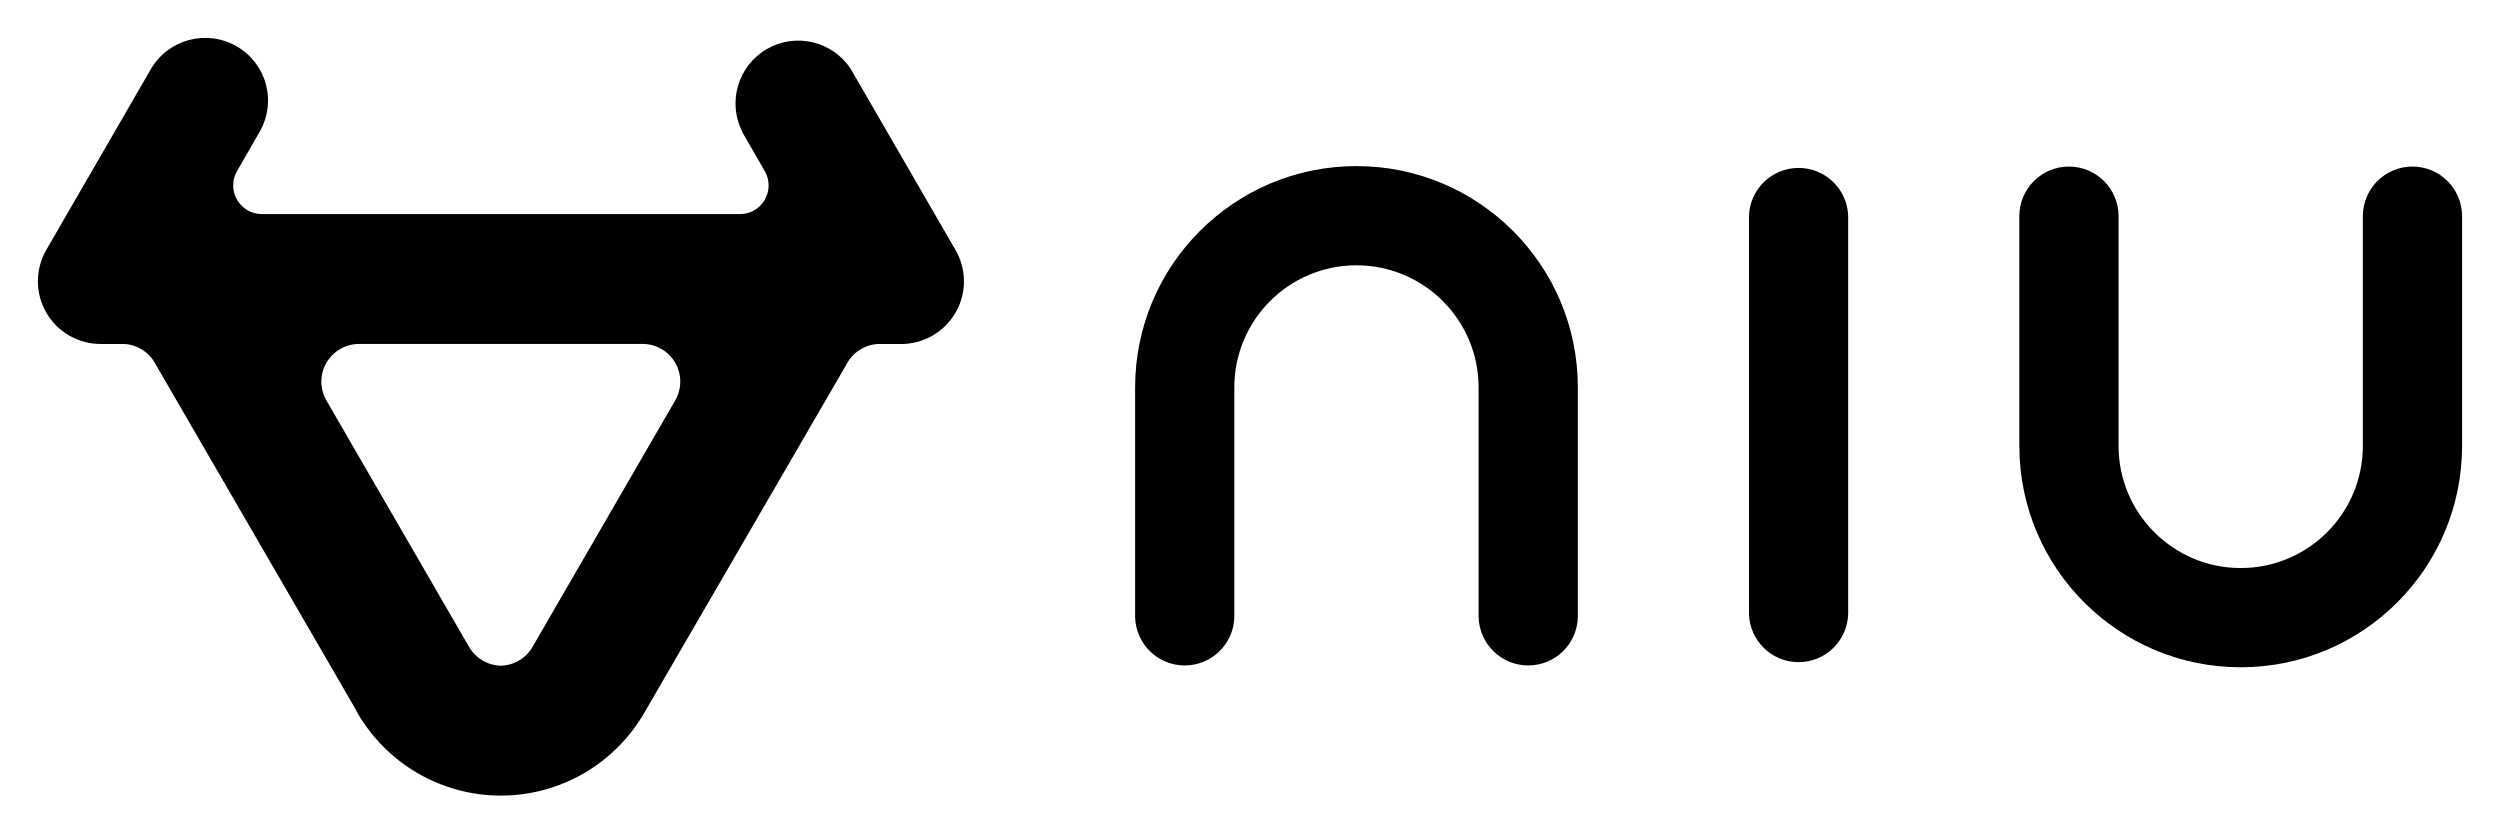 <?xml version="1.0" encoding="UTF-8"?>
<svg width="66px" height="22px" viewBox="0 0 66 22" version="1.1" xmlns="http://www.w3.org/2000/svg" xmlns:xlink="http://www.w3.org/1999/xlink">
    <title>logo</title>
    <g id="Page-1" stroke="none" stroke-width="1" fill="none" fill-rule="evenodd" stroke-opacity="0">
        <g id="logo" transform="translate(1, 1)" fill="#000000" fill-rule="nonzero" stroke="#000000">
            <path d="M8.413,17.774 L8.413,17.767 L3.113,8.626 C2.953,8.31 2.638,8.103 2.285,8.081 L1.654,8.081 C1.064,8.08 0.518,7.765 0.222,7.254 C-0.073,6.743 -0.074,6.113 0.22,5.601 L2.985,0.822 C3.446,0.034 4.456,-0.233 5.246,0.222 C5.627,0.44 5.905,0.801 6.019,1.225 C6.133,1.649 6.073,2.101 5.853,2.481 L5.848,2.491 L5.248,3.534 C5.12,3.768 5.126,4.053 5.263,4.283 C5.4,4.513 5.648,4.653 5.915,4.652 L18.535,4.652 C18.803,4.652 19.05,4.511 19.186,4.281 C19.322,4.051 19.327,3.766 19.198,3.532 L18.598,2.491 L18.598,2.482 C18.199,1.698 18.482,0.738 19.243,0.296 C20.004,-0.146 20.978,0.085 21.46,0.821 L24.226,5.601 C24.446,5.981 24.506,6.432 24.392,6.856 C24.278,7.28 24,7.641 23.619,7.86 C23.368,8.005 23.083,8.081 22.792,8.082 L22.171,8.082 C21.818,8.104 21.503,8.311 21.343,8.627 L16.038,17.769 L16.031,17.779 C15.256,19.153 13.8,20.004 12.222,20.004 C10.644,20.004 9.189,19.153 8.413,17.779 L8.413,17.774 Z M7.618,8.574 C7.44,8.883 7.44,9.264 7.618,9.574 L11.381,16.074 C11.553,16.375 11.871,16.565 12.218,16.574 L12.225,16.574 C12.572,16.565 12.889,16.375 13.061,16.074 L16.824,9.574 C17.004,9.265 17.004,8.884 16.825,8.576 C16.647,8.267 16.316,8.078 15.959,8.08 L8.484,8.08 C8.128,8.079 7.798,8.268 7.618,8.577 L7.618,8.574 Z M52.31,10.774 L52.31,4.707 C52.31,3.983 52.897,3.397 53.62,3.397 C54.344,3.397 54.93,3.983 54.93,4.707 L54.93,10.772 C54.93,12.553 56.374,13.996 58.155,13.996 C59.936,13.996 61.379,12.553 61.379,10.772 L61.379,4.707 C61.379,3.983 61.966,3.397 62.689,3.397 C63.413,3.397 63.999,3.983 63.999,4.707 L63.999,10.772 C63.999,13.999 61.383,16.616 58.155,16.616 C54.928,16.616 52.311,13.999 52.311,10.772 L52.31,10.774 Z M38.035,15.295 L38.035,9.229 C38.035,7.448 36.592,6.004 34.811,6.004 C33.03,6.004 31.586,7.448 31.586,9.229 L31.586,15.294 C31.567,16.003 30.986,16.568 30.277,16.568 C29.567,16.568 28.987,16.003 28.967,15.294 L28.967,9.229 C28.967,6.001 31.584,3.385 34.811,3.385 C38.039,3.385 40.655,6.001 40.655,9.229 L40.655,15.294 C40.636,16.003 40.055,16.568 39.346,16.568 C38.636,16.568 38.056,16.003 38.036,15.294 L38.035,15.295 Z M45.173,15.21 L45.173,4.707 C45.193,3.998 45.773,3.433 46.483,3.433 C47.192,3.433 47.773,3.998 47.792,4.707 L47.792,15.207 C47.773,15.916 47.192,16.481 46.483,16.481 C45.773,16.481 45.193,15.916 45.173,15.207 L45.173,15.21 Z" id="Shape"></path>
        </g>
    </g>
</svg>